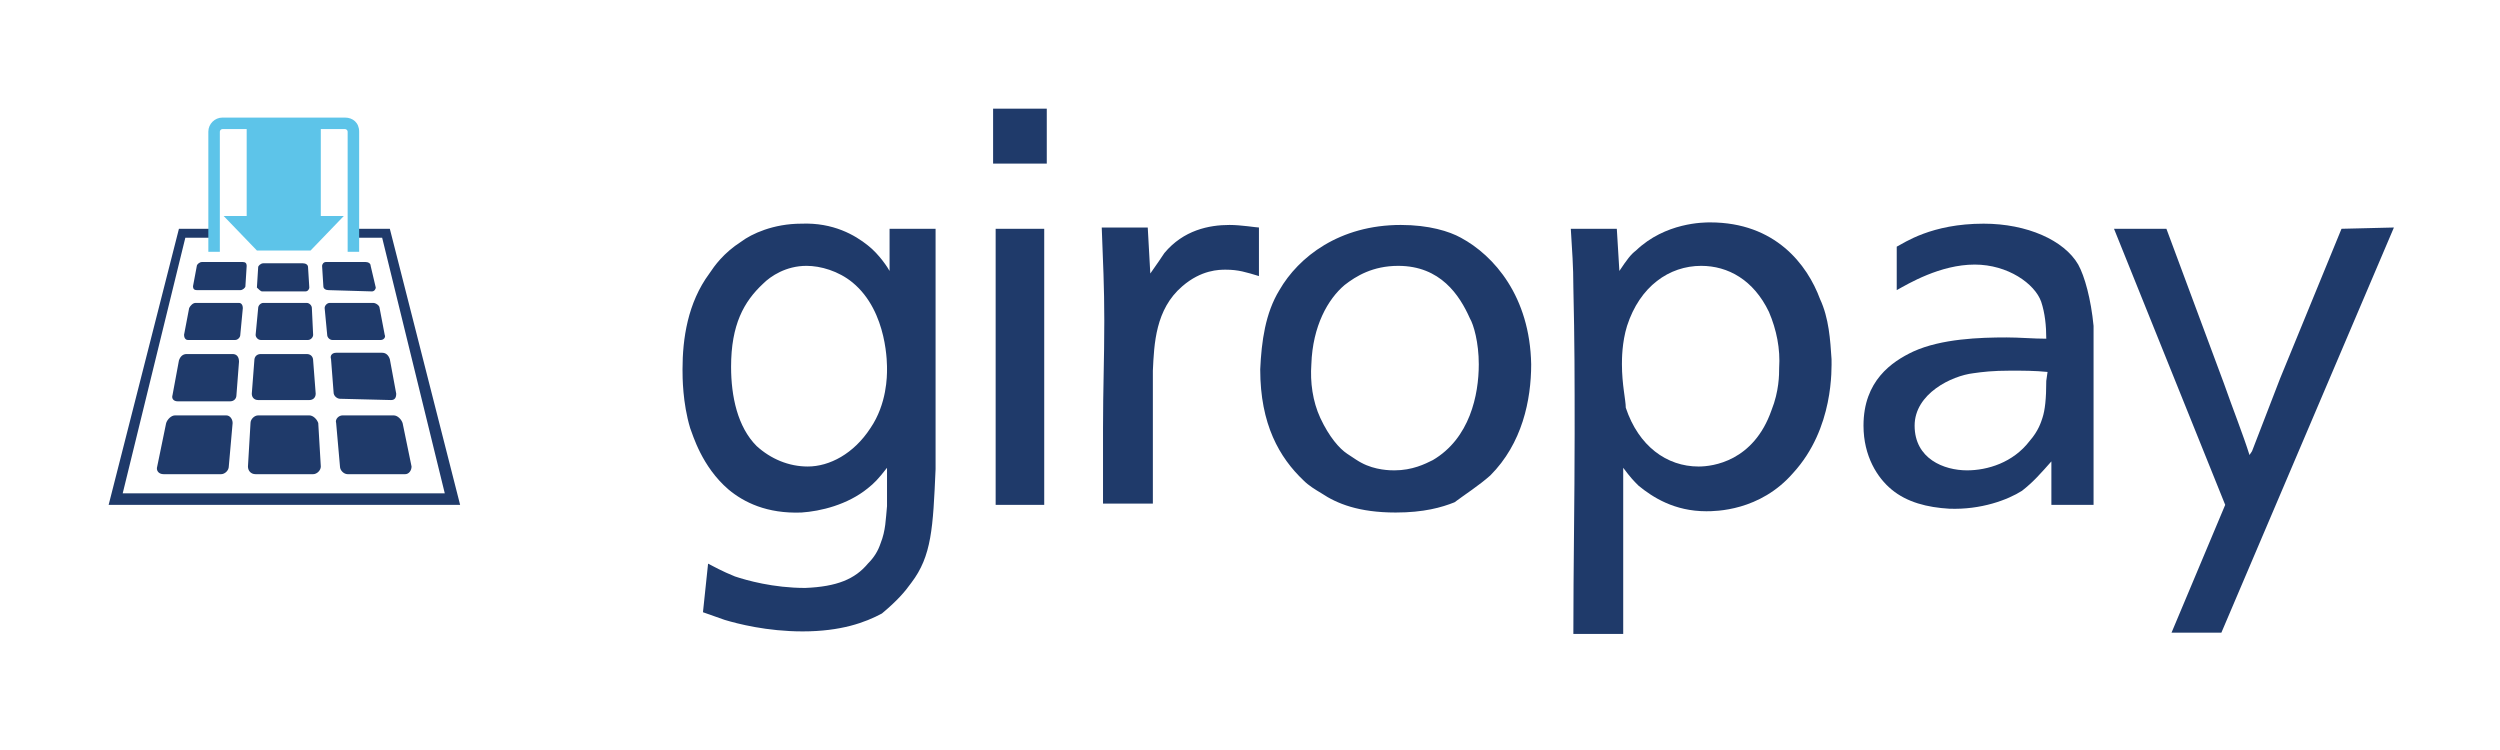 <?xml version="1.0" encoding="utf-8"?>
<!-- Generator: Adobe Illustrator 26.3.1, SVG Export Plug-In . SVG Version: 6.00 Build 0)  -->
<svg version="1.1" id="Original" xmlns="http://www.w3.org/2000/svg" xmlns:xlink="http://www.w3.org/1999/xlink" x="0px" y="0px"
	 viewBox="0 0 195.6 58.7" style="enable-background:new 0 0 195.6 58.7;" xml:space="preserve">
<style type="text/css">
	.st0{fill:none;}
	.st1{fill:#1F3A6A;}
	.st2{fill:#5DC4E9;}
	.st3{display:none;}
	.st4{display:inline;fill:#004D86;}
	.st5{display:inline;fill:#0D933A;}
</style>
<path class="st0" d="M193,0H2.5C1.1,0,0,1.6,0,3.6v88.7c0,2,1.1,3.6,2.5,3.6H193c1.4,0,2.5-1.6,2.5-3.6V3.6C195.6,1.6,194.4,0,193,0
	z"/>
<polygon class="st1" points="30.5,17.9 28,17.9 28,18.6 29.9,18.6 34.8,38.6 9.6,38.6 14.5,18.6 16.5,18.6 16.5,17.9 14,17.9 
	8.5,39.5 36,39.5 "/>
<path class="st2" d="M27,9.2h-9.6c-0.6,0-1.1,0.5-1.1,1.1v9.4h0.9v-9.4c0-0.1,0.1-0.2,0.2-0.2h1.9v6.8h-1.8l2.6,2.7h4.2l2.6-2.7
	h-1.8v-6.8H27c0.1,0,0.2,0.1,0.2,0.2v9.4h0.9v-9.4C28.1,9.6,27.6,9.2,27,9.2z"/>
<g>
	<path class="st1" d="M20.2,31.3h4c0.3,0,0.5-0.2,0.5-0.5l-0.2-2.6c0-0.3-0.2-0.5-0.5-0.5h-3.6c-0.3,0-0.5,0.2-0.5,0.5l-0.2,2.6
		C19.7,31.1,19.9,31.3,20.2,31.3z"/>
	<path class="st1" d="M18.2,27.7h-3.6c-0.3,0-0.5,0.2-0.6,0.5l-0.5,2.7c-0.1,0.3,0.1,0.5,0.4,0.5h4.1c0.3,0,0.5-0.2,0.5-0.5l0.2-2.6
		C18.7,27.9,18.5,27.7,18.2,27.7z"/>
	<path class="st1" d="M20.4,26.6h3.7c0.2,0,0.4-0.2,0.4-0.4l-0.1-2.1c0-0.2-0.2-0.4-0.4-0.4h-3.4c-0.2,0-0.4,0.2-0.4,0.4L20,26.2
		C20,26.4,20.2,26.6,20.4,26.6z"/>
	<path class="st1" d="M18.7,23.7h-3.4c-0.2,0-0.4,0.2-0.5,0.4l-0.4,2.1c0,0.2,0.1,0.4,0.3,0.4h3.7c0.2,0,0.4-0.2,0.4-0.4l0.2-2.1
		C19,23.9,18.9,23.7,18.7,23.7z"/>
	<path class="st1" d="M29.8,26.6c0.2,0,0.4-0.2,0.3-0.4l-0.4-2.1c0-0.2-0.3-0.4-0.5-0.4h-3.4c-0.2,0-0.4,0.2-0.4,0.4l0.2,2.1
		c0,0.2,0.2,0.4,0.4,0.4L29.8,26.6L29.8,26.6z"/>
	<path class="st1" d="M20.5,22.8h3.4c0.2,0,0.3-0.2,0.3-0.3l-0.1-1.6c0-0.2-0.2-0.3-0.4-0.3h-3.1c-0.2,0-0.4,0.2-0.4,0.3l-0.1,1.6
		C20.2,22.6,20.4,22.8,20.5,22.8z"/>
	<path class="st1" d="M29.1,22.8c0.2,0,0.3-0.2,0.3-0.3L29,20.8c0-0.2-0.2-0.3-0.4-0.3h-3.1c-0.2,0-0.3,0.2-0.3,0.3l0.1,1.6
		c0,0.2,0.2,0.3,0.4,0.3L29.1,22.8L29.1,22.8z"/>
	<path class="st1" d="M19,20.5h-3.2c-0.2,0-0.4,0.2-0.4,0.3l-0.3,1.6c0,0.2,0.1,0.3,0.3,0.3h3.4c0.2,0,0.4-0.2,0.4-0.3l0.1-1.6
		C19.3,20.6,19.2,20.5,19,20.5z"/>
	<path class="st1" d="M30.6,31.3c0.3,0,0.4-0.2,0.4-0.5l-0.5-2.7c-0.1-0.3-0.3-0.5-0.6-0.5h-3.6c-0.3,0-0.5,0.2-0.4,0.5l0.2,2.6
		c0,0.3,0.3,0.5,0.5,0.5L30.6,31.3L30.6,31.3z"/>
	<path class="st1" d="M24.2,32.5h-4c-0.3,0-0.6,0.3-0.6,0.6l-0.2,3.4c0,0.3,0.2,0.6,0.6,0.6h4.5c0.3,0,0.6-0.3,0.6-0.6l-0.2-3.4
		C24.8,32.8,24.5,32.5,24.2,32.5z"/>
	<path class="st1" d="M17.7,32.5h-4c-0.3,0-0.6,0.3-0.7,0.6l-0.7,3.4c-0.1,0.3,0.1,0.6,0.5,0.6h4.5c0.3,0,0.6-0.3,0.6-0.6l0.3-3.4
		C18.2,32.8,18,32.5,17.7,32.5z"/>
	<path class="st1" d="M31.5,33.1c-0.1-0.3-0.4-0.6-0.7-0.6h-4c-0.3,0-0.6,0.3-0.5,0.6l0.3,3.4c0,0.3,0.3,0.6,0.6,0.6h4.5
		c0.3,0,0.5-0.3,0.5-0.6L31.5,33.1z"/>
</g>
<g>
	<g>
		<path class="st1" d="M81.7,17.9h-3.8v21.6h3.8V17.9z M69.4,28.9c0,0.5,0,2.7-1.3,4.6c-1.3,2-3.2,3-4.9,3c-1.5,0-2.9-0.6-4-1.6
			c-1.5-1.5-2-3.9-2-6.2c0-3.3,1-5.1,2.5-6.5c0.6-0.6,1.8-1.4,3.4-1.4c1.1,0,2.5,0.4,3.6,1.3C69.5,24.4,69.4,28.7,69.4,28.9
			 M71.3,45.6c1.6-2.1,1.7-4.3,1.9-8.9l0-18.8h-3.6v3.3c-0.1-0.2-0.8-1.3-1.7-2c-1-0.8-2.7-1.8-5.2-1.7c-2.2,0-3.9,0.8-4.7,1.4
			c-1.4,0.9-2.1,1.9-2.5,2.5c-1.7,2.3-2.1,5.1-2.1,7.5c0,0.6,0,2.6,0.6,4.6c0.2,0.5,0.9,3,3,4.8c1.2,1,3,1.9,5.7,1.8
			c1.5-0.1,3.6-0.6,5.2-1.9c0.5-0.4,0.8-0.7,1.5-1.6l0,3c-0.1,1-0.1,1.9-0.5,2.9c-0.2,0.6-0.5,1.1-1,1.6c-1,1.2-2.4,1.8-4.9,1.9
			c-2.5,0-4.6-0.6-5.5-0.9c-1-0.4-1.7-0.8-2.1-1l-0.4,3.8c0.6,0.2,1.1,0.4,1.7,0.6c1,0.3,3.3,0.9,6.1,0.9c3,0,4.9-0.7,6.2-1.4
			C70.2,47,70.8,46.3,71.3,45.6 M77.7,12.8h4.2V8.5h-4.2V12.8z M95.9,21.1c1,0,1.6,0.2,2.6,0.5v-3.8c-0.2,0-1.4-0.2-2.3-0.2
			c-1.6,0-3.6,0.4-5.1,2.2c-0.2,0.3-0.6,0.9-1.1,1.6l-0.2-3.6h-3.6c0.1,2.7,0.2,4.6,0.2,7.3c0,3.1-0.1,5.3-0.1,8.4v5.9h3.9V29
			c0.1-2.1,0.2-4.8,2.3-6.6C94,21.1,95.4,21.1,95.9,21.1 M115.7,28.5c0,2.4-0.7,5.8-3.6,7.5c-0.6,0.3-1.6,0.8-3,0.8
			c-0.3,0-1.5,0-2.6-0.6c-0.2-0.1-0.5-0.3-1.1-0.7c-0.6-0.4-1.4-1.3-2.1-2.8c-0.6-1.3-0.8-2.8-0.7-4.2c0.1-3,1.3-5.1,2.6-6.2
			c0.9-0.7,2.2-1.5,4.2-1.5c3.3,0,4.8,2.3,5.6,4.1C115.3,25.4,115.7,26.8,115.7,28.5 M116.6,37.2c2.5-2.5,3.2-5.9,3.2-8.7
			c-0.1-5.3-2.9-8.5-5.5-9.9c-0.9-0.5-2.5-1-4.7-1c-4.8,0-8,2.5-9.5,5.1c-1.1,1.8-1.4,4-1.5,6.2c0,4.3,1.5,6.9,3.4,8.7
			c0.4,0.4,0.9,0.7,1.4,1c1.2,0.8,2.9,1.5,5.8,1.5c2.2,0,3.6-0.4,4.6-0.8C114.6,38.7,115.7,38,116.6,37.2"/>
	</g>
	<path class="st1" d="M123.1,22.5c0.1,4.2,0.1,7.2,0.1,11.4c0,5.2-0.1,10.5-0.1,15.7h3.9v-13c0.6,0.8,0.8,1,1.2,1.4
		c1.1,0.9,2.8,2,5.3,2c0.7,0,4.2,0,6.8-3c3.2-3.5,3-8.2,3-8.9c-0.1-1.5-0.2-3.2-0.9-4.7c-1-2.7-3.5-6-8.6-6c-0.5,0-3.5,0-5.8,2.2
		c-0.4,0.3-0.7,0.7-1.3,1.6l-0.2-3.3h-3.6C123,19.6,123.1,20.8,123.1,22.5z M126.9,28.5c0-0.4,0-1.7,0.4-3c1-3.1,3.3-4.7,5.8-4.7
		c2.1,0,4.1,1.1,5.3,3.6c0.6,1.4,0.9,2.9,0.8,4.4c0,0.5,0,1.8-0.6,3.3c-1.4,4-4.6,4.4-5.7,4.4c-2.5,0-4.7-1.6-5.7-4.6
		C127.2,31.3,126.9,30.1,126.9,28.5z"/>
	<path class="st1" d="M183.2,17.9l-4.8,11.7l-2.2,5.7l-0.2,0.3c-0.5-1.6-1.3-3.6-2-5.6l-4.5-12.1h-4.1l8.7,21.6l-4.2,10h3.9
		l13.5-31.7L183.2,17.9L183.2,17.9z"/>
	<path class="st1" d="M162.6,20.7c-1.1-1.9-4-3.2-7.4-3.2c-4.1,0-6.2,1.5-6.8,1.8v3.4c0.9-0.5,3.4-2,6.1-2c2.6,0,4.7,1.5,5.2,2.9
		c0.3,0.9,0.4,1.9,0.4,2.9c-1,0-2.1-0.1-3.1-0.1c-2.1,0-5.1,0.1-7.3,1.1c-1.7,0.8-3.9,2.3-3.9,5.8c0,2.4,1.1,4.1,2.2,5
		c1.2,1,2.8,1.4,4.5,1.5c2.5,0.1,4.6-0.7,5.7-1.4c0.9-0.7,1.5-1.4,2.3-2.3v3.4h3.3v-14C163.6,23.4,163.1,21.6,162.6,20.7z
		 M160.1,29.8c0,1.4-0.1,2.3-0.3,2.9c-0.1,0.3-0.3,1-1,1.8c-1.3,1.7-3.3,2.3-4.9,2.3c-1.8,0-4.1-0.9-4.1-3.5c0-2.5,2.9-3.9,4.6-4.1
		c0.7-0.1,1.5-0.2,2.9-0.2c1,0,1.9,0,2.9,0.1L160.1,29.8L160.1,29.8z"/>
</g>
<g class="st3">
	<path class="st4" d="M151.9,62v2.4h-3.1V62C148.8,62,151.9,62,151.9,62z M144.6,60.3v5.8c-0.6-0.6-1.1-1-1.6-1.2
		c-0.7-0.3-1.4-0.4-2.1-0.4c-1.4,0-2.7,0.5-3.8,1.5c-1.2,1.1-1.8,2.6-1.8,4.6c0,1.7,0.5,3.1,1.4,4.1c1,1.2,2.4,1.8,4.2,1.8
		c0.9,0,1.7-0.2,2.4-0.6c0.5-0.2,0.9-0.7,1.3-1.3v1.5h3.1V60.3H144.6z M143.8,72.9c-0.6,0.8-1.3,1.1-2.3,1.1c-0.8,0-1.5-0.3-2.1-0.9
		c-0.6-0.6-0.9-1.5-0.9-2.5c0-0.8,0.2-1.6,0.6-2.2c0.6-0.9,1.4-1.4,2.5-1.4c0.9,0,1.6,0.3,2.1,1c0.6,0.7,0.8,1.5,0.8,2.5
		C144.6,71.5,144.3,72.3,143.8,72.9z M151.9,64.9v11.3h-3.1V64.9H151.9z M183.5,67.5v5.4c0,0.3,0.1,0.5,0.2,0.6
		c0.2,0.1,0.4,0.2,0.7,0.2h2.1v2.6h-4c-0.7,0-1.3-0.2-1.6-0.5c-0.3-0.3-0.4-0.8-0.4-1.6V60.9h3.1v4h3v2.6H183.5z M180.1,64.9h-3.6
		l-3.1,4.3v-8.3h-3.1v7.7c-0.2-0.7-0.6-1.4-1.1-2c-1.2-1.4-2.7-2.1-4.7-2.1c-1.2,0-2.2,0.3-3.1,0.8c-0.4,0.2-0.8,0.5-1.2,0.9v-1.3
		h-3.5c-0.7,0.1-1.2,0.2-1.8,0.5c-0.4,0.2-0.8,0.6-1.2,1c-0.4,0.4-0.6,1-0.6,1.8v8h3.1v-7.6c0.1-0.2,0.1-0.3,0.3-0.5
		c0.1-0.1,0.3-0.2,0.5-0.3c0.2-0.1,0.5-0.2,0.8-0.2h1.4c-0.5,0.9-0.7,1.9-0.7,3c0,1.7,0.5,3.1,1.5,4.1c1.2,1.3,2.7,1.9,4.6,1.9
		c1.4,0,2.7-0.4,3.8-1.3c0.7-0.5,1.3-1.3,1.7-2.1l-2.8-0.8c-0.2,0.4-0.5,0.7-0.8,0.9c-0.6,0.4-1.1,0.6-1.8,0.6c-0.9,0-1.7-0.3-2.3-1
		c-0.3-0.4-0.6-0.9-0.7-1.5h8.5v4.9h3.1v-4.7l3.1,4.7h3.6l-3.8-5.9L180.1,64.9z M161.7,69.5c0.1-0.6,0.3-1.1,0.6-1.4
		c0.5-0.6,1.2-0.9,2.1-0.9c0.9,0,1.7,0.3,2.2,0.9c0.3,0.4,0.5,0.8,0.6,1.4H161.7z"/>
</g>
<g class="st3">
	<path class="st5" d="M116.4,88c-0.6-1.7,0.4-3.6,2.1-4.1c1.7-0.6,3.6,0.4,4.1,2.1c0.6,1.7-0.4,3.6-2.1,4.1
		C118.8,90.7,117,89.8,116.4,88z"/>
	<path class="st5" d="M109.4,88.2c-0.4-1.3,0.3-2.6,1.5-3c1.2-0.4,2.6,0.3,3,1.5c0.4,1.2-0.3,2.6-1.5,3
		C111.1,90.1,109.8,89.4,109.4,88.2z"/>
	<path class="st5" d="M103.9,85.3c-0.3-1,0.2-2.1,1.2-2.4c1-0.3,2.1,0.2,2.4,1.2c0.3,1-0.2,2.1-1.2,2.4
		C105.3,86.9,104.2,86.3,103.9,85.3z"/>
	<path class="st5" d="M131,64.9l-2.6,6.7l-2.3-6.7H123h-0.2h-2.9v1.4c-0.5-0.5-0.9-0.9-1.3-1.2c-0.7-0.4-1.5-0.6-2.4-0.6
		c-1.1,0-2,0.3-2.9,0.8c-0.8,0.5-1.5,1.2-2,2.1c-0.2,0.3-0.3,0.6-0.4,1c-0.4-1.2-1.1-2.1-2.2-2.9c-0.9-0.6-2-0.9-3.1-0.9
		c-1,0-1.8,0.2-2.5,0.6c-0.4,0.2-0.8,0.6-1.2,1.2v-1.4h-3.1v15.7h3.1V75c0.9,1.1,2.2,1.6,3.8,1.6c1.3,0,2.4-0.3,3.4-1
		c0.9-0.7,1.5-1.5,1.9-2.5c0.2,0.6,0.5,1.2,0.9,1.7c1,1.3,2.4,1.9,4.2,1.9c1.6,0,2.9-0.6,3.9-1.9v1.5h3.1V65.6l3.7,10.3l-1.1,3.1
		c1.1-0.2,2.2,0.2,3,1l5.7-15.1L131,64.9L131,64.9z M107.4,72.8c-0.6,0.8-1.4,1.3-2.5,1.3c-0.9,0-1.6-0.3-2.2-0.9
		c-0.6-0.6-0.8-1.4-0.8-2.5c0-0.9,0.2-1.6,0.6-2.2c0.6-0.9,1.4-1.3,2.5-1.3c0.9,0,1.6,0.3,2.2,1c0.6,0.6,0.9,1.5,0.9,2.6
		C108,71.5,107.8,72.2,107.4,72.8z M119.2,72.9c-0.6,0.8-1.4,1.2-2.3,1.2c-0.8,0-1.4-0.3-2-0.8c-0.7-0.7-1-1.5-1-2.6
		c0-0.9,0.2-1.7,0.7-2.4c0.5-0.8,1.3-1.1,2.3-1.1c1,0,1.8,0.4,2.4,1.1c0.5,0.6,0.7,1.4,0.7,2.3C120,71.5,119.7,72.2,119.2,72.9z
		 M126.7,84.8c1.3-0.4,2-1.7,1.6-3c-0.4-1.3-1.7-2-3-1.6c-1.3,0.4-2,1.7-1.6,3C124.1,84.5,125.5,85.2,126.7,84.8z"/>
</g>
</svg>
